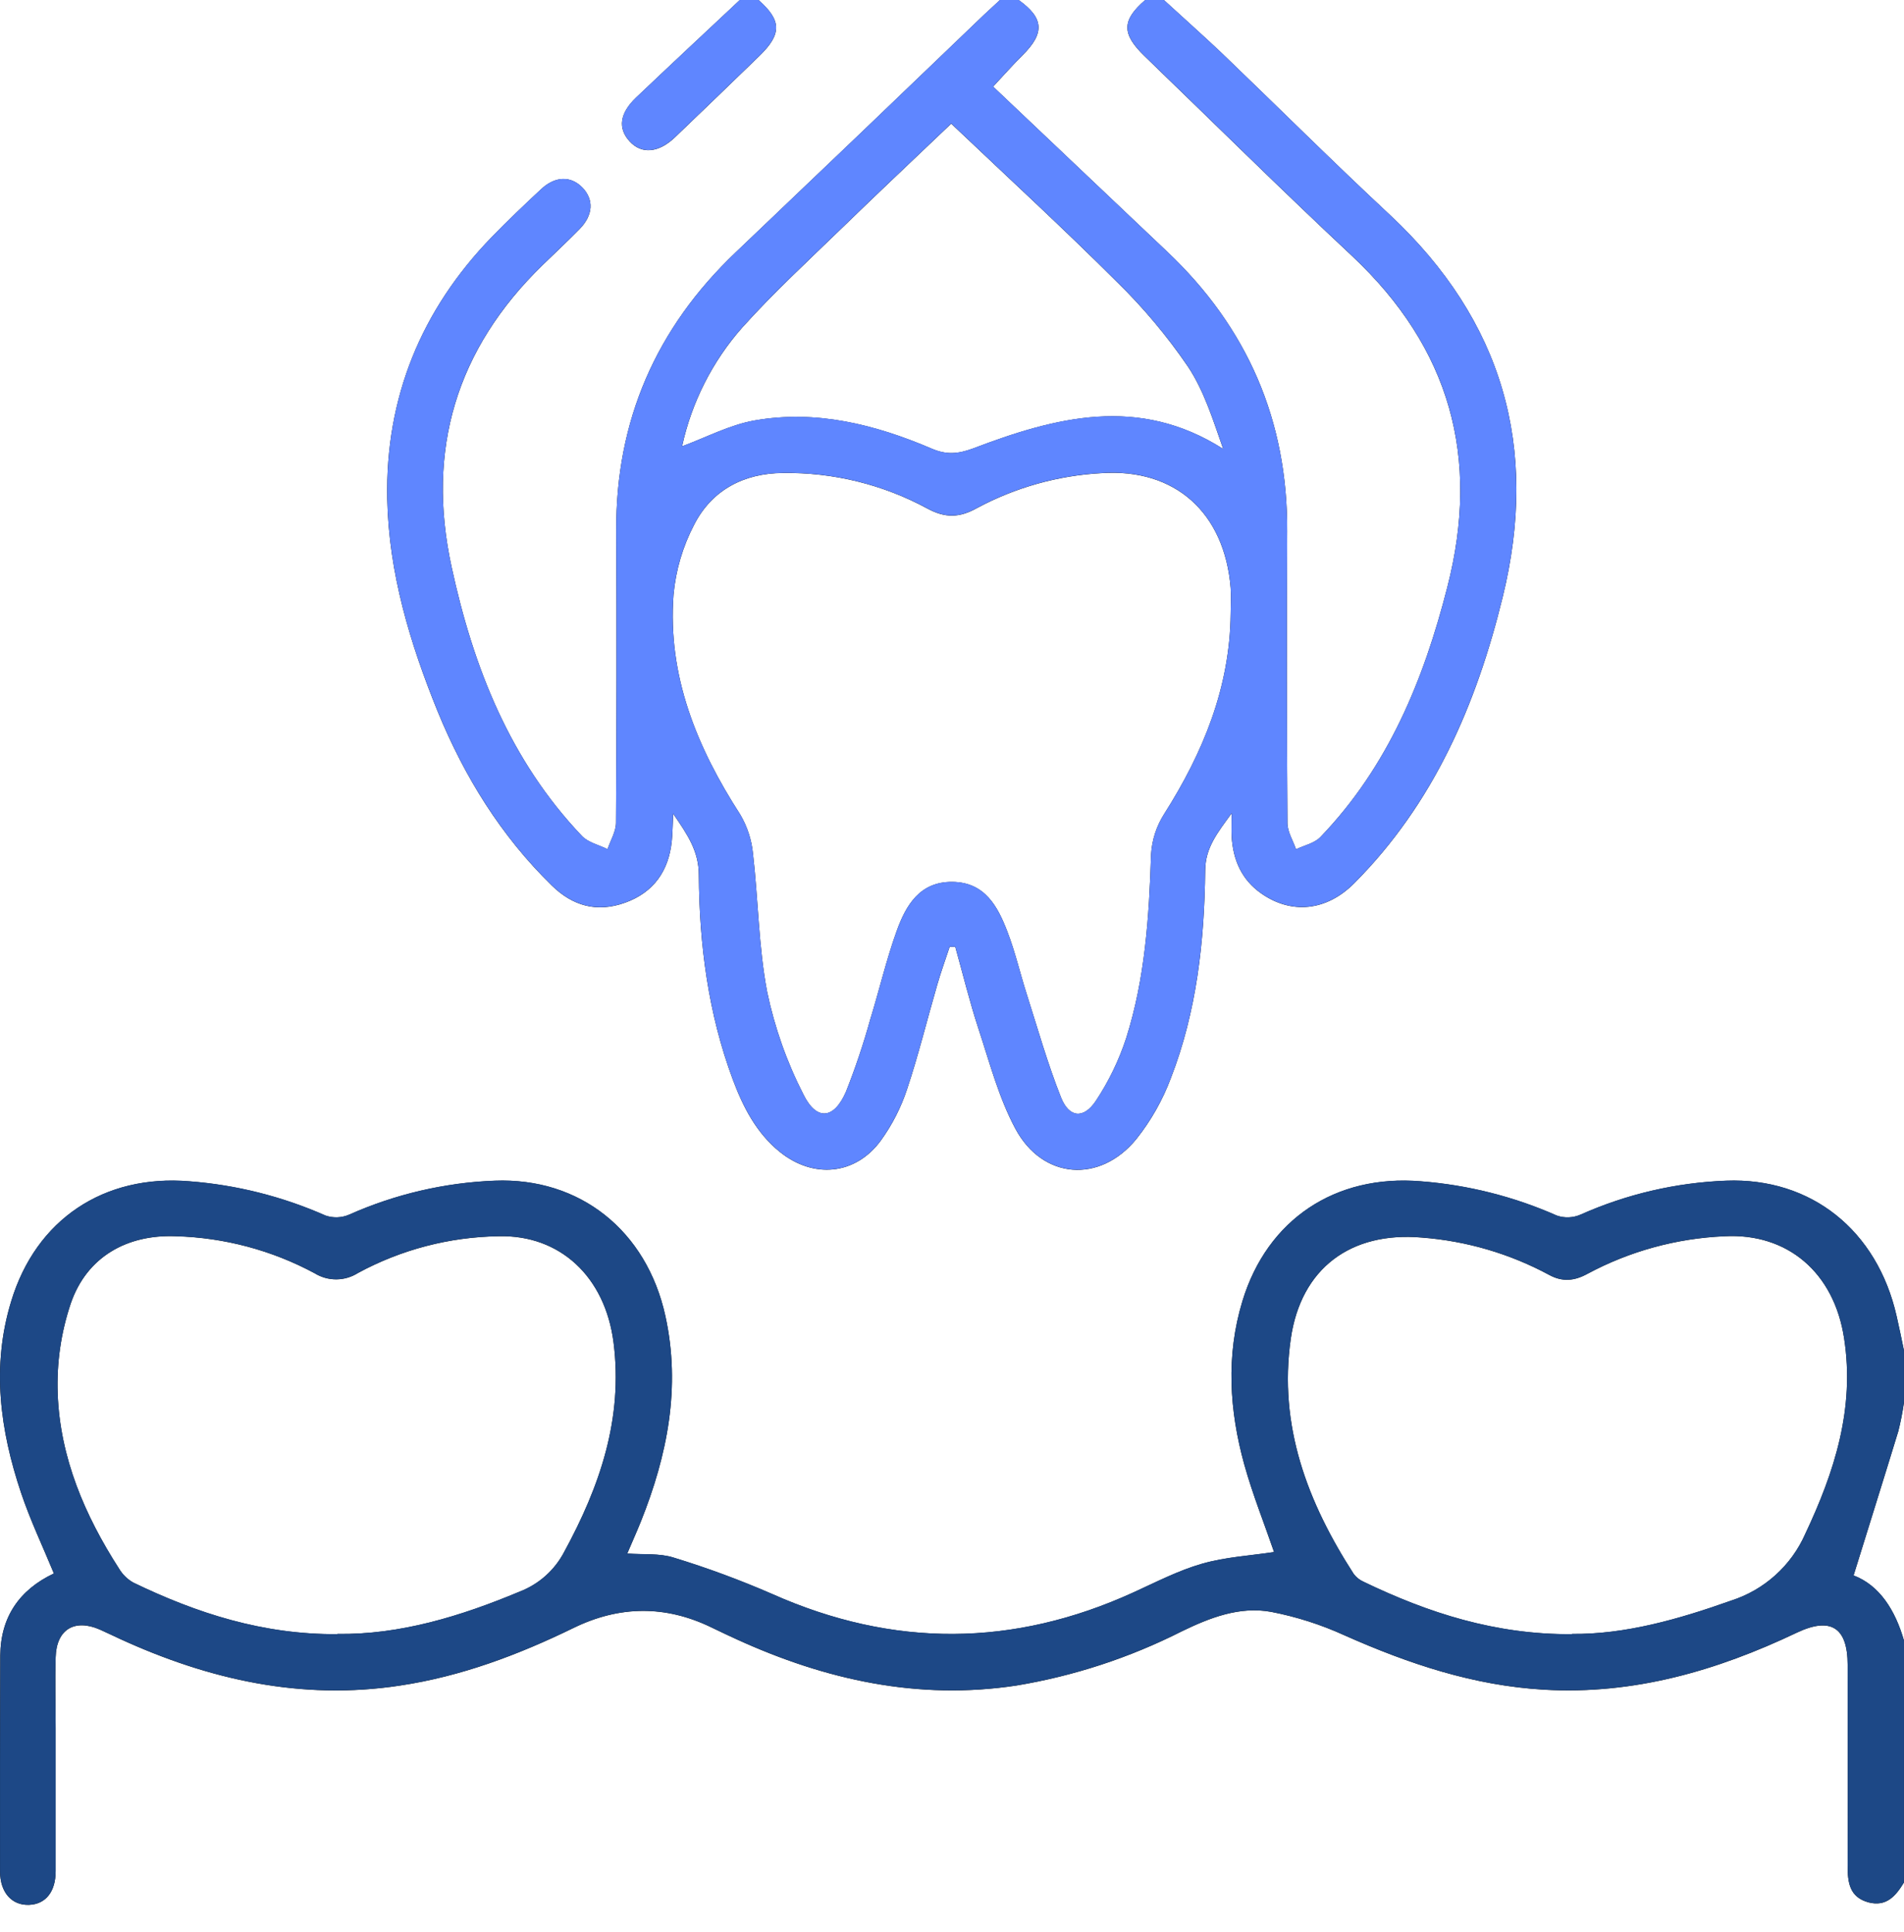 <svg width="70" height="71" viewBox="0 0 70 71" fill="none" xmlns="http://www.w3.org/2000/svg">
<path d="M42.788 0C43.493 0.645 44.205 1.279 44.899 1.934C46.971 3.922 49.008 5.953 51.11 7.909C55.246 11.784 56.59 16.451 55.247 21.94C54.278 25.897 52.708 29.532 49.784 32.467C48.768 33.486 47.484 33.614 46.377 32.843C45.646 32.334 45.332 31.607 45.281 30.741C45.27 30.516 45.281 30.292 45.281 29.892C44.749 30.622 44.318 31.157 44.309 31.983C44.28 34.59 43.999 37.173 43.047 39.622C42.745 40.431 42.317 41.188 41.779 41.864C40.437 43.508 38.329 43.347 37.331 41.486C36.716 40.338 36.378 39.038 35.967 37.79C35.644 36.807 35.401 35.799 35.121 34.802H34.913C34.761 35.26 34.597 35.715 34.462 36.179C34.087 37.467 33.769 38.773 33.344 40.044C33.122 40.713 32.799 41.344 32.387 41.915C31.455 43.193 29.902 43.334 28.664 42.333C27.802 41.635 27.316 40.68 26.939 39.67C26.037 37.251 25.71 34.723 25.692 32.164C25.692 31.287 25.283 30.684 24.749 29.908C24.727 30.348 24.727 30.639 24.698 30.916C24.585 32.012 24.03 32.8 22.986 33.176C21.944 33.552 21.054 33.297 20.287 32.546C18.416 30.719 17.07 28.542 16.085 26.134C15.07 23.632 14.292 21.054 14.237 18.338C14.164 14.613 15.486 11.386 18.084 8.708C18.672 8.103 19.284 7.522 19.899 6.949C20.418 6.466 20.995 6.461 21.416 6.899C21.836 7.338 21.81 7.902 21.313 8.414C20.868 8.87 20.4 9.303 19.942 9.749C16.775 12.831 15.663 16.529 16.604 20.844C17.402 24.527 18.747 27.944 21.394 30.725C21.624 30.968 22.018 31.053 22.336 31.212C22.444 30.889 22.645 30.567 22.647 30.244C22.669 26.668 22.672 23.09 22.656 19.512C22.634 15.461 24.117 12.067 27.04 9.283C30.092 6.378 33.136 3.466 36.173 0.548C36.367 0.365 36.568 0.183 36.765 0H37.448C38.384 0.667 38.416 1.22 37.585 2.039C37.22 2.404 36.882 2.786 36.511 3.184C38.644 5.205 40.775 7.226 42.905 9.245C45.86 12.036 47.343 15.455 47.322 19.525C47.303 23.101 47.307 26.676 47.332 30.252C47.332 30.573 47.539 30.894 47.648 31.216C47.95 31.07 48.324 30.995 48.542 30.768C51.03 28.182 52.339 25 53.212 21.575C54.434 16.805 53.307 12.787 49.709 9.409C47.128 6.996 44.622 4.517 42.083 2.066C41.23 1.242 41.239 0.747 42.105 0H42.788ZM45.245 22.565C45.245 22.247 45.267 21.925 45.245 21.61C45.018 18.831 43.197 17.209 40.495 17.39C38.898 17.477 37.339 17.913 35.928 18.669C35.278 19.034 34.756 19.049 34.091 18.689C32.461 17.806 30.632 17.357 28.779 17.384C27.347 17.395 26.178 18.007 25.524 19.277C25.104 20.078 24.845 20.955 24.762 21.856C24.539 24.843 25.622 27.468 27.212 29.934C27.473 30.374 27.634 30.867 27.683 31.377C27.878 33.07 27.887 34.794 28.205 36.46C28.48 37.767 28.927 39.032 29.535 40.221C30.023 41.212 30.664 41.135 31.101 40.128C31.444 39.263 31.741 38.38 31.99 37.483C32.325 36.398 32.58 35.291 32.966 34.219C33.305 33.276 33.813 32.403 35.011 32.414C36.21 32.425 36.681 33.315 37.039 34.25C37.324 34.992 37.503 35.772 37.744 36.528C38.152 37.807 38.515 39.096 39.008 40.337C39.306 41.084 39.838 41.135 40.287 40.464C40.762 39.747 41.138 38.969 41.405 38.152C42.099 35.96 42.247 33.693 42.318 31.41C42.349 30.875 42.517 30.358 42.806 29.908C44.234 27.656 45.215 25.27 45.245 22.565ZM34.971 4.545C33.596 5.854 32.272 7.102 30.965 8.37C29.725 9.574 28.452 10.745 27.294 12.032C26.194 13.276 25.43 14.781 25.076 16.404C25.964 16.078 26.824 15.616 27.739 15.455C30.005 15.057 32.171 15.6 34.248 16.488C34.796 16.723 35.212 16.688 35.762 16.488C38.798 15.333 41.856 14.518 44.971 16.502C44.605 15.463 44.276 14.378 43.677 13.477C42.91 12.353 42.034 11.308 41.06 10.357C39.09 8.392 37.048 6.516 34.971 4.545Z" fill="black"/>
<path d="M69.998 69.189C69.7 69.68 69.355 70.093 68.692 69.919C67.996 69.728 67.927 69.189 67.928 68.571C67.939 66.111 67.928 63.65 67.928 61.19C67.928 59.811 67.305 59.417 66.058 60.008C63.119 61.407 60.07 62.293 56.769 62.103C54.183 61.955 51.784 61.151 49.437 60.108C48.573 59.713 47.665 59.422 46.732 59.242C45.575 59.032 44.488 59.453 43.444 59.96C41.532 60.928 39.484 61.599 37.37 61.95C33.757 62.498 30.355 61.747 27.078 60.249C26.768 60.108 26.461 59.962 26.152 59.812C24.463 58.994 22.777 59.01 21.091 59.831C19.058 60.822 16.957 61.615 14.697 61.953C11.08 62.501 7.685 61.738 4.409 60.236C4.161 60.123 3.916 60.001 3.666 59.891C2.736 59.487 2.073 59.891 2.046 60.912C2.02 61.776 2.046 62.644 2.046 63.51C2.046 65.263 2.046 67.019 2.046 68.772C2.046 69.53 1.68 69.987 1.07 70.011C0.436 70.036 0.003 69.559 0.002 68.783C-0 66.127 -0 63.489 0.011 60.846C0.022 59.436 0.712 58.431 1.982 57.832C1.571 56.835 1.112 55.874 0.776 54.873C0.002 52.568 -0.32 50.219 0.411 47.829C1.324 44.817 3.821 43.159 6.959 43.418C8.688 43.55 10.381 43.976 11.966 44.677C12.251 44.775 12.562 44.764 12.838 44.644C14.527 43.892 16.344 43.468 18.192 43.396C21.31 43.274 23.774 45.223 24.463 48.372C25.036 50.986 24.536 53.487 23.564 55.916C23.414 56.292 23.246 56.661 23.06 57.1C23.664 57.144 24.247 57.085 24.762 57.248C25.997 57.625 27.21 58.073 28.394 58.589C32.842 60.567 37.258 60.543 41.679 58.525C42.507 58.148 43.323 57.723 44.193 57.474C45.062 57.226 45.966 57.178 46.841 57.045C46.485 56.007 46.054 54.933 45.745 53.825C45.197 51.841 45.068 49.828 45.676 47.826C46.589 44.817 49.095 43.159 52.232 43.418C53.959 43.551 55.652 43.977 57.237 44.678C57.521 44.776 57.832 44.764 58.108 44.644C59.797 43.891 61.614 43.467 63.462 43.396C66.586 43.276 69.017 45.223 69.729 48.376C69.824 48.794 69.912 49.216 69.998 49.636V51.55C69.947 51.906 69.878 52.258 69.79 52.606C69.256 54.352 68.708 56.093 68.146 57.904C69.103 58.269 69.678 59.182 70 60.302L69.998 69.189ZM12.403 60.055C14.703 60.088 16.931 59.409 19.112 58.497C19.813 58.226 20.391 57.71 20.74 57.045C22.053 54.637 22.915 52.135 22.557 49.34C22.245 46.92 20.585 45.38 18.334 45.437C16.527 45.463 14.754 45.926 13.165 46.786C12.926 46.938 12.65 47.02 12.367 47.022C12.084 47.024 11.807 46.946 11.566 46.797C9.995 45.952 8.248 45.486 6.464 45.437C4.667 45.365 3.195 46.196 2.606 47.895C2.243 48.967 2.079 50.096 2.121 51.227C2.208 53.574 3.114 55.695 4.378 57.657C4.505 57.869 4.684 58.045 4.899 58.166C7.241 59.299 9.681 60.083 12.403 60.063V60.055ZM57.796 60.055C59.747 60.074 61.701 59.52 63.641 58.831C64.243 58.639 64.797 58.322 65.267 57.899C65.738 57.477 66.113 56.96 66.368 56.382C67.448 54.097 68.195 51.766 67.8 49.201C67.435 46.768 65.711 45.31 63.395 45.438C61.636 45.514 59.917 45.985 58.366 46.817C57.885 47.081 57.443 47.126 56.95 46.856C55.506 46.078 53.915 45.611 52.279 45.486C49.662 45.256 47.828 46.615 47.455 49.205C46.996 52.4 48.069 55.215 49.766 57.845C49.86 57.972 49.986 58.073 50.131 58.137C52.509 59.283 54.983 60.084 57.796 60.064V60.055Z" fill="black"/>
<path d="M27.884 0C28.741 0.753 28.75 1.253 27.908 2.066C26.88 3.063 25.849 4.057 24.815 5.047C24.212 5.624 23.586 5.675 23.147 5.195C22.709 4.715 22.782 4.165 23.381 3.591C24.647 2.387 25.926 1.196 27.201 0H27.884Z" fill="black"/>
<g clip-path="url(#clip0_3675_20959)">
<path d="M42.788 -0.004C43.493 0.641 44.205 1.275 44.899 1.931C46.971 3.918 49.008 5.949 51.11 7.906C55.246 11.78 56.59 16.447 55.247 21.936C54.278 25.893 52.708 29.528 49.784 32.463C48.768 33.483 47.484 33.61 46.377 32.84C45.646 32.33 45.332 31.603 45.281 30.737C45.27 30.512 45.281 30.288 45.281 29.888C44.749 30.618 44.318 31.154 44.309 31.979C44.28 34.586 43.999 37.169 43.047 39.618C42.745 40.427 42.317 41.184 41.779 41.86C40.437 43.504 38.329 43.343 37.331 41.482C36.716 40.334 36.378 39.034 35.967 37.786C35.644 36.803 35.401 35.795 35.121 34.798H34.913C34.761 35.256 34.597 35.711 34.462 36.175C34.087 37.463 33.769 38.769 33.344 40.04C33.122 40.709 32.799 41.34 32.387 41.911C31.455 43.19 29.902 43.33 28.664 42.329C27.802 41.631 27.316 40.676 26.939 39.666C26.037 37.247 25.71 34.719 25.692 32.16C25.692 31.283 25.283 30.68 24.749 29.904C24.727 30.344 24.727 30.635 24.698 30.913C24.585 32.008 24.03 32.796 22.986 33.172C21.944 33.548 21.054 33.293 20.287 32.542C18.416 30.715 17.07 28.538 16.085 26.13C15.07 23.628 14.292 21.05 14.237 18.334C14.164 14.609 15.486 11.382 18.084 8.704C18.672 8.099 19.284 7.518 19.899 6.945C20.418 6.463 20.995 6.457 21.416 6.895C21.836 7.334 21.81 7.898 21.313 8.41C20.868 8.866 20.4 9.299 19.942 9.745C16.775 12.827 15.663 16.526 16.604 20.84C17.402 24.523 18.747 27.941 21.394 30.721C21.624 30.964 22.018 31.049 22.336 31.208C22.444 30.885 22.645 30.564 22.647 30.24C22.669 26.664 22.672 23.086 22.656 19.509C22.634 15.457 24.117 12.063 27.04 9.279C30.092 6.374 33.136 3.462 36.173 0.544C36.367 0.361 36.568 0.179 36.765 -0.004H37.448C38.384 0.663 38.416 1.216 37.585 2.035C37.22 2.4 36.882 2.782 36.511 3.18C38.644 5.201 40.775 7.222 42.905 9.241C45.86 12.032 47.343 15.451 47.322 19.521C47.303 23.097 47.307 26.672 47.332 30.247C47.332 30.569 47.539 30.89 47.648 31.212C47.95 31.066 48.324 30.991 48.542 30.765C51.03 28.178 52.339 24.996 53.212 21.571C54.434 16.801 53.307 12.783 49.709 9.405C47.128 6.992 44.622 4.513 42.083 2.062C41.23 1.238 41.239 0.743 42.105 -0.004H42.788ZM45.245 22.561C45.245 22.243 45.267 21.922 45.245 21.606C45.018 18.827 43.197 17.205 40.495 17.386C38.898 17.473 37.339 17.909 35.928 18.665C35.278 19.03 34.756 19.045 34.091 18.685C32.461 17.803 30.632 17.354 28.779 17.381C27.347 17.392 26.178 18.003 25.524 19.273C25.104 20.075 24.845 20.951 24.762 21.852C24.539 24.839 25.622 27.464 27.212 29.93C27.473 30.37 27.634 30.863 27.683 31.373C27.878 33.066 27.887 34.791 28.205 36.456C28.48 37.764 28.927 39.028 29.535 40.218C30.023 41.208 30.664 41.131 31.101 40.124C31.444 39.259 31.741 38.376 31.99 37.479C32.325 36.394 32.58 35.287 32.966 34.215C33.305 33.273 33.813 32.399 35.011 32.41C36.21 32.421 36.681 33.311 37.039 34.246C37.324 34.988 37.503 35.768 37.744 36.524C38.152 37.803 38.515 39.092 39.008 40.333C39.306 41.08 39.838 41.131 40.287 40.46C40.762 39.743 41.138 38.965 41.405 38.148C42.099 35.956 42.247 33.689 42.318 31.406C42.349 30.872 42.517 30.355 42.806 29.904C44.234 27.652 45.215 25.266 45.245 22.561ZM34.971 4.541C33.596 5.851 32.272 7.098 30.965 8.366C29.725 9.57 28.452 10.741 27.294 12.028C26.194 13.272 25.43 14.777 25.076 16.4C25.964 16.074 26.824 15.612 27.739 15.451C30.005 15.053 32.171 15.596 34.248 16.484C34.796 16.719 35.212 16.684 35.762 16.484C38.798 15.329 41.856 14.514 44.971 16.498C44.605 15.459 44.276 14.374 43.677 13.473C42.91 12.349 42.034 11.304 41.06 10.353C39.09 8.388 37.048 6.512 34.971 4.541Z" fill="#5F86FF"/>
<path d="M69.998 69.185C69.7 69.676 69.355 70.089 68.692 69.915C67.996 69.724 67.927 69.185 67.928 68.567C67.939 66.107 67.928 63.646 67.928 61.186C67.928 59.807 67.305 59.413 66.058 60.004C63.119 61.403 60.07 62.289 56.769 62.099C54.183 61.951 51.784 61.147 49.437 60.104C48.573 59.709 47.665 59.419 46.732 59.239C45.575 59.028 44.488 59.449 43.444 59.956C41.532 60.924 39.484 61.595 37.37 61.946C33.757 62.494 30.355 61.743 27.078 60.245C26.768 60.104 26.461 59.958 26.152 59.808C24.463 58.99 22.777 59.007 21.091 59.827C19.058 60.819 16.957 61.611 14.697 61.949C11.08 62.497 7.685 61.734 4.409 60.232C4.161 60.119 3.916 59.997 3.666 59.887C2.736 59.483 2.073 59.887 2.046 60.908C2.02 61.772 2.046 62.64 2.046 63.506C2.046 65.259 2.046 67.015 2.046 68.768C2.046 69.526 1.68 69.983 1.07 70.007C0.436 70.032 0.003 69.555 0.002 68.779C-0 66.123 -0 63.486 0.011 60.842C0.022 59.432 0.712 58.428 1.982 57.828C1.571 56.831 1.112 55.87 0.776 54.869C0.002 52.564 -0.32 50.215 0.411 47.825C1.324 44.813 3.821 43.155 6.959 43.414C8.688 43.546 10.381 43.972 11.966 44.673C12.251 44.771 12.562 44.76 12.838 44.64C14.527 43.888 16.344 43.464 18.192 43.392C21.31 43.27 23.774 45.219 24.463 48.368C25.036 50.982 24.536 53.483 23.564 55.912C23.414 56.288 23.246 56.657 23.06 57.096C23.664 57.14 24.247 57.081 24.762 57.244C25.997 57.621 27.21 58.069 28.394 58.585C32.842 60.563 37.258 60.539 41.679 58.521C42.507 58.144 43.323 57.719 44.193 57.47C45.062 57.222 45.966 57.174 46.841 57.041C46.485 56.004 46.054 54.929 45.745 53.821C45.197 51.837 45.068 49.824 45.676 47.822C46.589 44.813 49.095 43.155 52.232 43.414C53.959 43.547 55.652 43.973 57.237 44.675C57.521 44.773 57.832 44.76 58.108 44.64C59.797 43.887 61.614 43.463 63.462 43.392C66.586 43.272 69.017 45.219 69.729 48.372C69.824 48.79 69.912 49.212 69.998 49.632V51.546C69.947 51.902 69.878 52.254 69.79 52.602C69.256 54.349 68.708 56.089 68.146 57.9C69.103 58.265 69.678 59.178 70 60.298L69.998 69.185ZM12.403 60.051C14.703 60.084 16.931 59.405 19.112 58.493C19.813 58.222 20.391 57.706 20.74 57.041C22.053 54.633 22.915 52.131 22.557 49.336C22.245 46.916 20.585 45.376 18.334 45.433C16.527 45.459 14.754 45.922 13.165 46.782C12.926 46.934 12.65 47.016 12.367 47.018C12.084 47.02 11.807 46.942 11.566 46.793C9.995 45.948 8.248 45.482 6.464 45.433C4.667 45.361 3.195 46.192 2.606 47.891C2.243 48.963 2.079 50.092 2.121 51.223C2.208 53.57 3.114 55.691 4.378 57.653C4.505 57.865 4.684 58.041 4.899 58.163C7.241 59.295 9.681 60.079 12.403 60.059V60.051ZM57.796 60.051C59.747 60.07 61.701 59.516 63.641 58.828C64.243 58.635 64.797 58.318 65.267 57.895C65.738 57.473 66.113 56.956 66.368 56.378C67.448 54.093 68.195 51.762 67.8 49.197C67.435 46.764 65.711 45.306 63.395 45.434C61.636 45.51 59.917 45.981 58.366 46.813C57.885 47.077 57.443 47.122 56.95 46.852C55.506 46.074 53.915 45.607 52.279 45.482C49.662 45.252 47.828 46.611 47.455 49.201C46.996 52.396 48.069 55.211 49.766 57.841C49.86 57.969 49.986 58.069 50.131 58.133C52.509 59.279 54.983 60.081 57.796 60.06V60.051Z" fill="#1D4886"/>
<path d="M27.884 -0.004C28.741 0.749 28.75 1.249 27.908 2.062C26.88 3.059 25.849 4.053 24.815 5.043C24.212 5.62 23.586 5.672 23.147 5.191C22.709 4.711 22.782 4.161 23.381 3.587C24.647 2.384 25.926 1.193 27.201 -0.004H27.884Z" fill="#5F86FF"/>
</g>
<defs>
<clipPath id="clip0_3675_20959">
<rect width="69.998" height="70.002" fill="white"/>
</clipPath>
</defs>
</svg>
